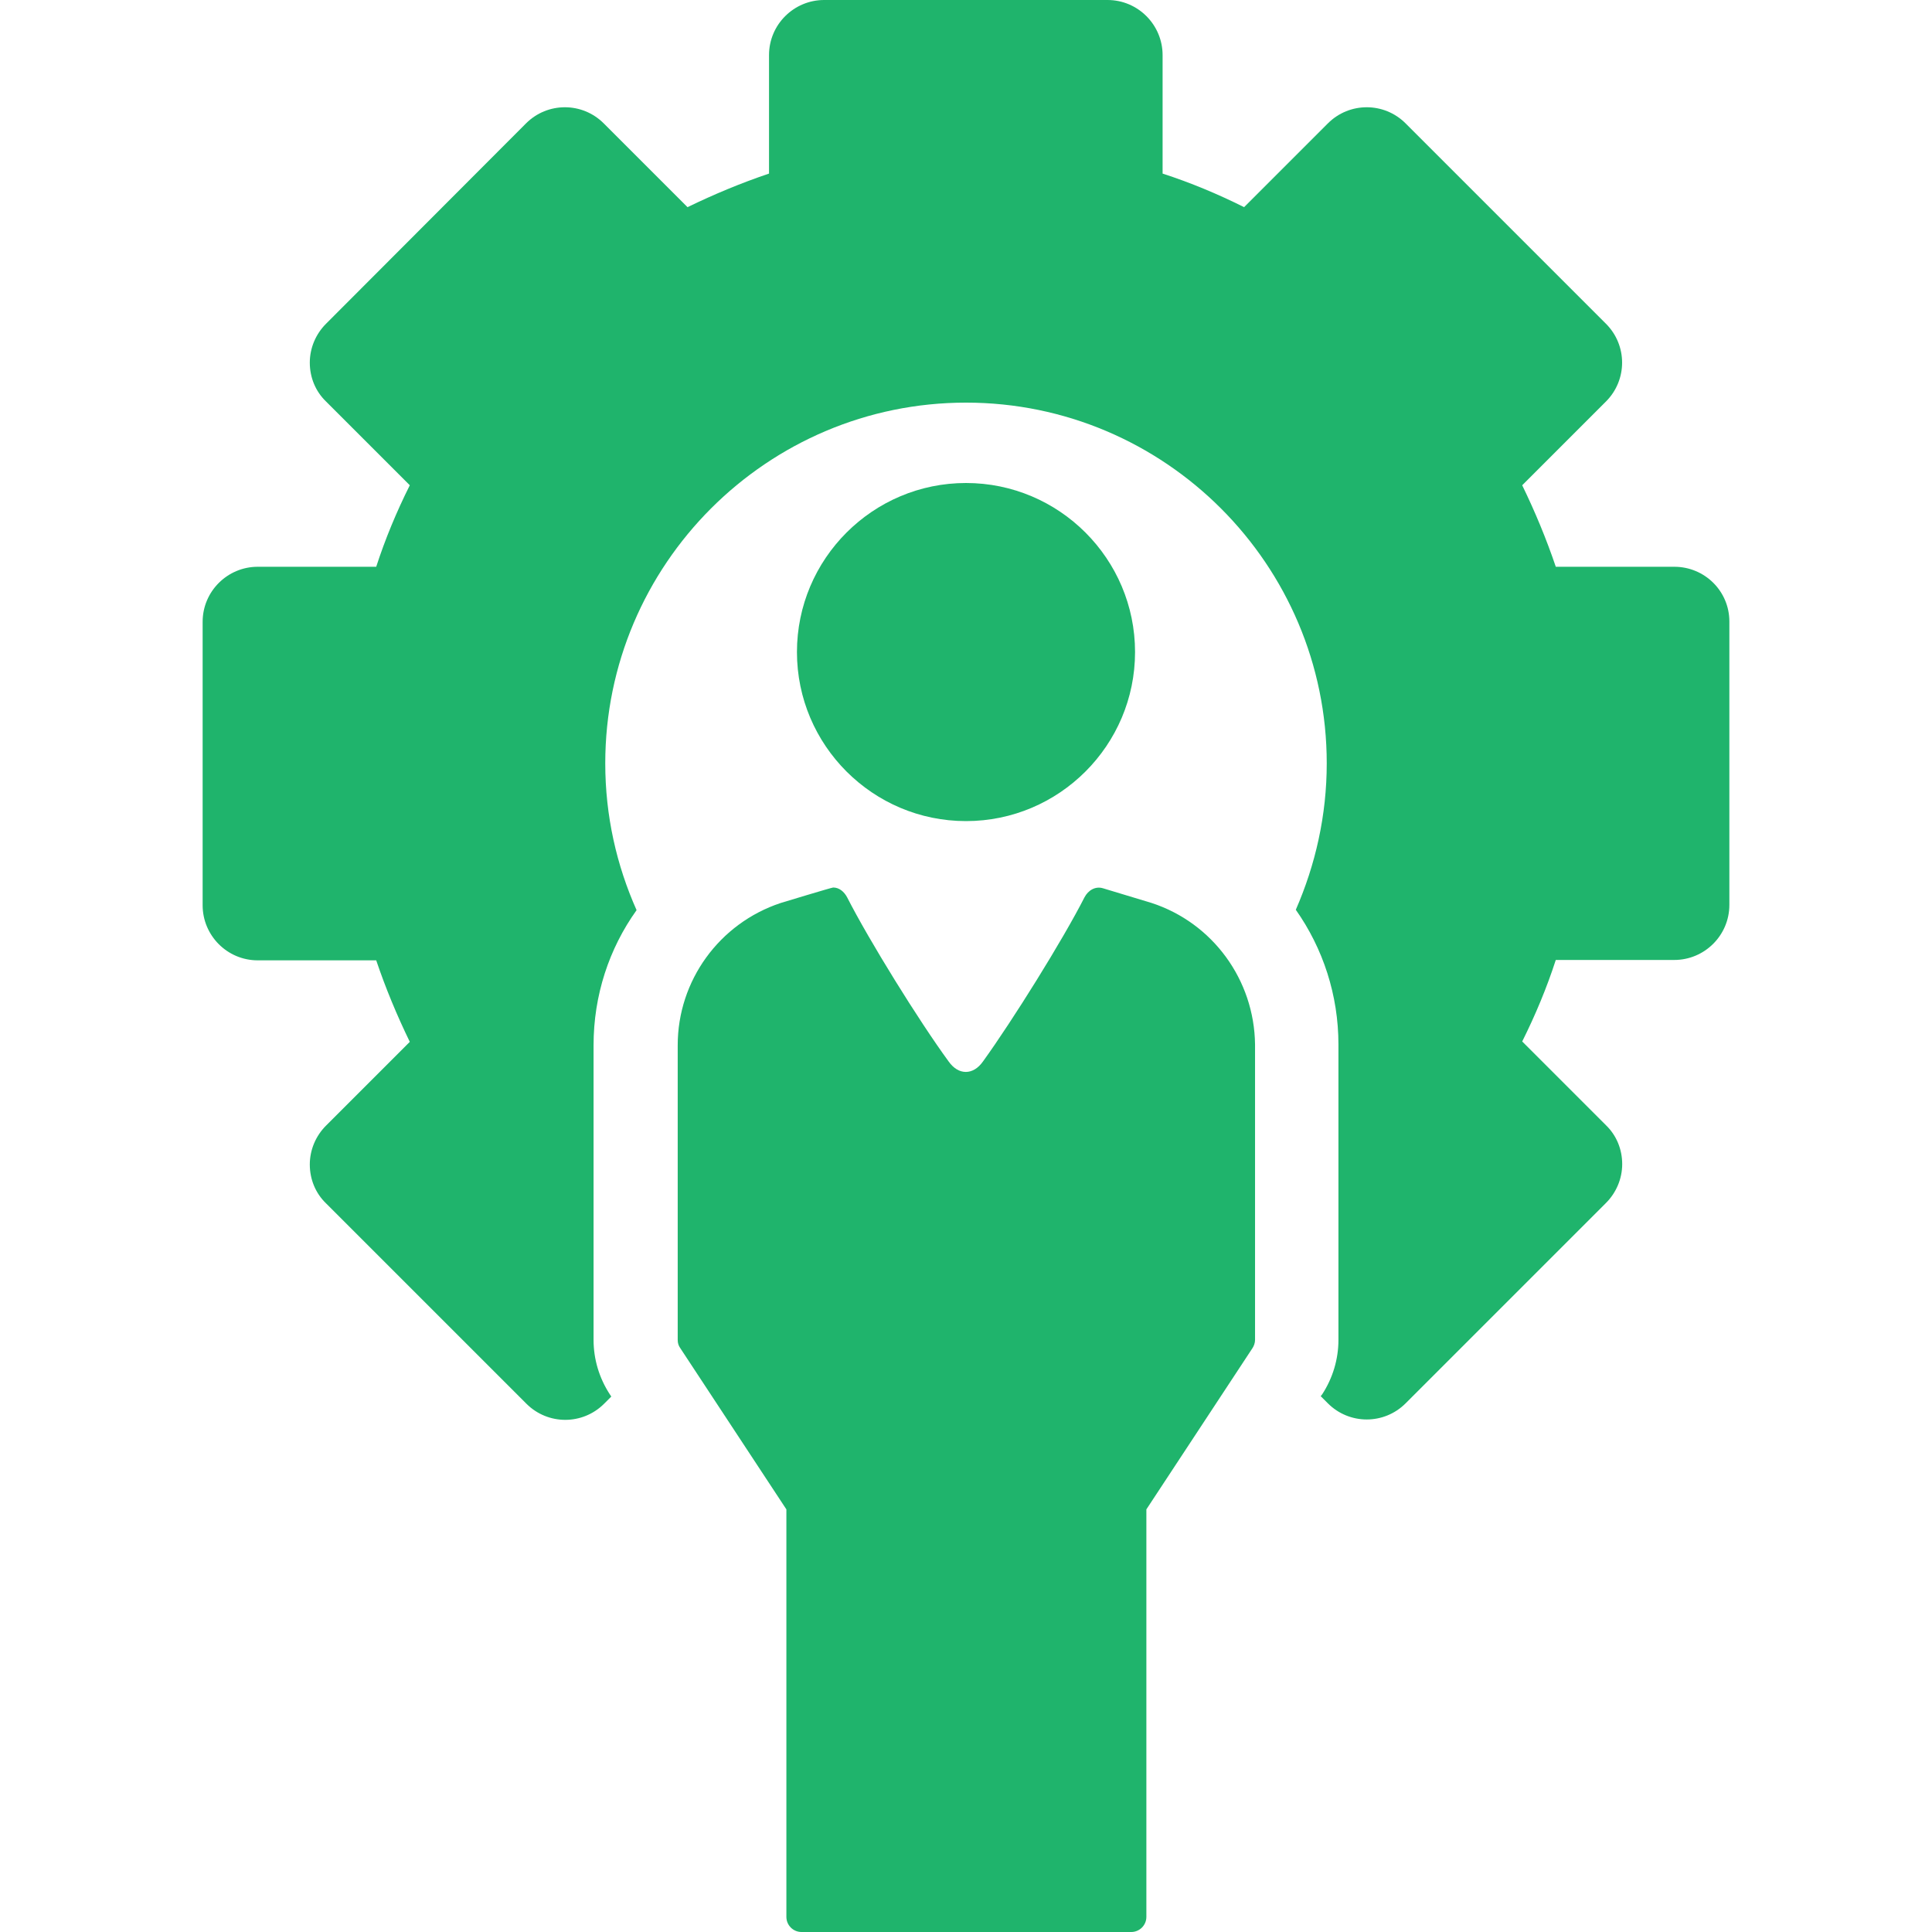 <?xml version="1.0" encoding="utf-8"?>
<!-- Generator: Adobe Illustrator 20.1.0, SVG Export Plug-In . SVG Version: 6.00 Build 0)  -->
<svg version="1.1" id="Layer_1" xmlns="http://www.w3.org/2000/svg" xmlns:xlink="http://www.w3.org/1999/xlink" x="0px" y="0px"
	 viewBox="0 0 512 512" style="enable-background:new 0 0 512 512;" xml:space="preserve">
<style type="text/css">
	.st0{clip-path:url(#SVGID_4_);}
	.st1{clip-path:url(#SVGID_5_);}
</style>
<defs>
	<path id="SVGID_1_" d="M300.8,172.8c0-24.7-20.1-44.8-44.8-44.8s-44.8,20.1-44.8,44.8s20.1,44.8,44.8,44.8S300.8,197.5,300.8,172.8
		z"/>
</defs>
<defs>
	<path id="SVGID_2_" d="M443.7,150.2h-31.4c-2.5-7.4-5.5-14.6-8.9-21.6l22.2-22.2c5.7-5.7,5.7-14.9,0-20.6l-53.1-53.1
		c-5.7-5.7-14.9-5.7-20.6,0l-22.2,22.2c-7-3.5-14.2-6.5-21.6-8.9V14.6c0-8-6.5-14.6-14.6-14.6h-75.1c-8,0-14.6,6.5-14.6,14.6V46
		c-7.4,2.5-14.6,5.5-21.6,8.9l-22.2-22.2c-5.7-5.7-14.9-5.7-20.6,0L86.4,85.8c-2.7,2.7-4.3,6.4-4.3,10.3c0,3.9,1.5,7.6,4.3,10.3
		l22.2,22.2c-3.5,7-6.5,14.2-8.9,21.6H68.3c-8,0-14.6,6.5-14.6,14.6v75.1c0,8,6.5,14.6,14.6,14.6h31.4c2.5,7.4,5.5,14.6,8.9,21.6
		l-22.2,22.2c-2.7,2.7-4.3,6.4-4.3,10.3c0,3.9,1.5,7.6,4.3,10.3l53.1,53.1c5.7,5.7,14.9,5.7,20.6,0l1.9-1.9l-0.4-0.6
		c-2.8-4.3-4.3-9.3-4.3-14.4V277c0-13.2,4.1-25.6,11.4-35.8c-5.3-11.9-8.3-25-8.3-38.9c0-52.7,42.9-95.6,95.6-95.6
		s95.6,42.9,95.6,95.6c0,13.8-3,26.9-8.2,38.8c7.2,10.2,11.3,22.6,11.3,35.7v78.3c0,5.1-1.5,10.1-4.3,14.4L350,370l1.9,1.9
		c5.7,5.7,14.9,5.7,20.6,0l53.1-53.1c2.7-2.7,4.3-6.4,4.3-10.3c0-3.9-1.5-7.6-4.3-10.3L403.4,276c3.5-7,6.5-14.2,8.9-21.6h31.4
		c8,0,14.6-6.5,14.6-14.6v-75.1C458.3,156.7,451.8,150.2,443.7,150.2L443.7,150.2z"/>
</defs>
<defs>
	<path id="SVGID_3_" d="M305.2,239.3L305.2,239.3l-12.9-3.9c-2-0.6-3.9,0.5-4.9,2.4c-5.8,11.4-19.1,32.7-26.9,43.5
		c-2.6,3.7-6.5,3.7-9.1,0c-7.9-10.8-21.1-32.1-26.9-43.5c-0.8-1.5-2.1-2.6-3.7-2.6c-0.4,0-13.9,4.1-13.9,4.1
		c-16.3,5.4-27.3,20.6-27.3,37.7v78.1c0,0.8,0.2,1.5,0.7,2.2l28.1,42.7V508c0,2.2,1.8,4,4,4h87.4c2.2,0,4-1.8,4-4V400l28.1-42.7
		c0.4-0.6,0.7-1.4,0.7-2.2v-78.3C332.4,259.7,321.4,244.6,305.2,239.3L305.2,239.3z"/>
</defs>
<use xlink:href="#SVGID_1_"  style="overflow:visible;fill:#1FB46C;"/>
<use xlink:href="#SVGID_2_"  style="overflow:visible;fill:#1FB46C;"/>
<use xlink:href="#SVGID_3_"  style="overflow:visible;fill:#1FB46C;"/>
<clipPath id="SVGID_4_">
	<use xlink:href="#SVGID_1_"  style="overflow:visible;"/>
</clipPath>
<clipPath id="SVGID_5_" class="st0">
	<use xlink:href="#SVGID_2_"  style="overflow:visible;"/>
</clipPath>
<clipPath id="SVGID_6_" class="st1">
	<use xlink:href="#SVGID_3_"  style="overflow:visible;"/>
</clipPath>
</svg>
